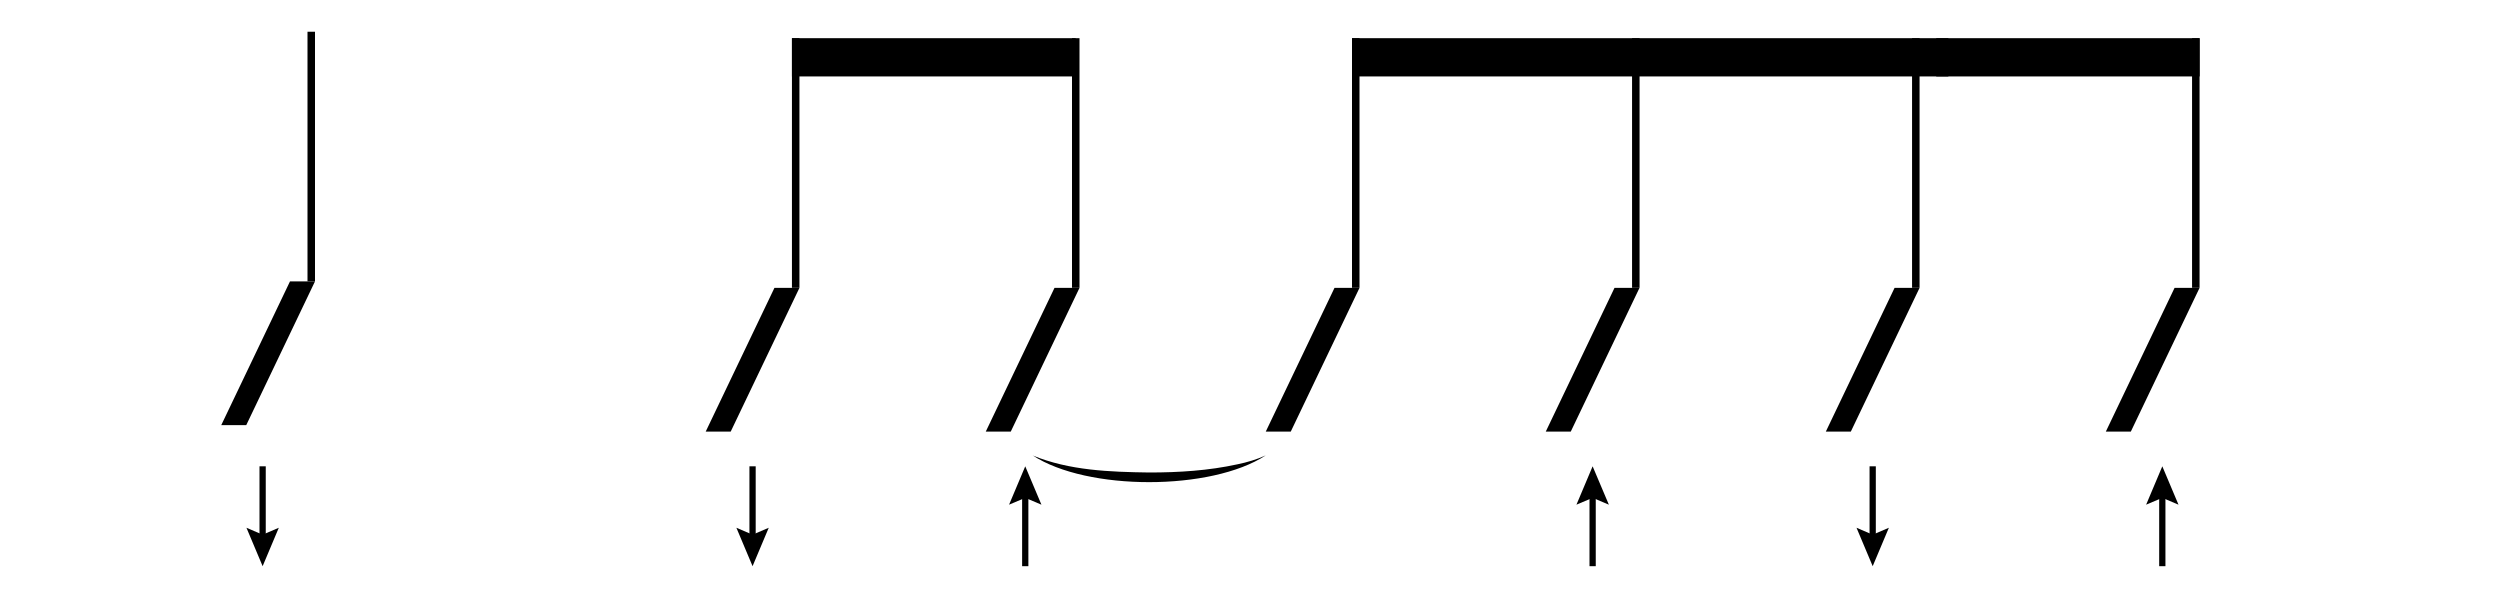 <?xml version="1.0" encoding="UTF-8"?>
<svg id="_8feel-02" data-name="8feel-02" xmlns="http://www.w3.org/2000/svg" xmlns:xlink="http://www.w3.org/1999/xlink" viewBox="0 0 400 96">
  <defs>
    <style>
      .cls-1 {
        fill: none;
        stroke: #000;
        stroke-miterlimit: 10;
      }
    </style>
    <symbol id="_4分音符" data-name="4分音符" viewBox="0 0 15 62.94">
      <g>
        <rect x="13.8" width="1.2" height="39.94"/>
        <g>
          <polygon points=".79 62.44 11.31 40.44 14.21 40.44 3.69 62.44 .79 62.44"/>
          <path d="M13.41,40.94L3.37,61.94h-1.78l10.04-21h1.78M15,39.94h-4L0,62.94h4l11-23h0Z"/>
        </g>
      </g>
    </symbol>
  </defs>
  <use width="15" height="62.94" transform="translate(35.4 5.08)" xlink:href="#_4分音符"/>
  <g>
    <rect x="126.71" y="6.11" width="1.2" height="39.94"/>
    <g>
      <polygon points="113.71 68.56 124.23 46.56 127.12 46.56 116.6 68.56 113.71 68.56"/>
      <path d="M126.33,47.06l-10.04,21h-1.78l10.04-21h1.78M127.91,46.06h-4l-11,23h4l11-23h0Z"/>
    </g>
  </g>
  <g>
    <rect x="171.52" y="6.11" width="1.2" height="39.94"/>
    <g>
      <polygon points="158.51 68.56 169.03 46.56 171.92 46.56 161.4 68.56 158.51 68.56"/>
      <path d="M171.13,47.06l-10.04,21h-1.78l10.04-21h1.78M172.72,46.06h-4l-11,23h4l11-23h0Z"/>
    </g>
  </g>
  <rect x="126.71" y="6.11" width="45.4" height="6.12"/>
  <g>
    <rect x="216.32" y="6.11" width="1.2" height="39.94"/>
    <g>
      <polygon points="203.31 68.56 213.84 46.56 216.73 46.56 206.21 68.56 203.31 68.56"/>
      <path d="M215.93,47.06l-10.04,21h-1.78l10.04-21h1.78M217.52,46.06h-4l-11,23h4l11-23h0Z"/>
    </g>
  </g>
  <g>
    <rect x="261.13" y="6.11" width="1.2" height="39.94"/>
    <g>
      <polygon points="248.12 68.56 258.64 46.56 261.53 46.56 251.01 68.56 248.12 68.56"/>
      <path d="M260.74,47.06l-10.04,21h-1.78l10.04-21h1.78M262.32,46.06h-4l-11,23h4l11-23h0Z"/>
    </g>
  </g>
  <rect x="216.32" y="6.11" width="95.42" height="6.12"/>
  <g>
    <rect x="305.93" y="6.11" width="1.2" height="39.94"/>
    <g>
      <polygon points="292.92 68.56 303.44 46.56 306.34 46.56 295.81 68.56 292.92 68.56"/>
      <path d="M305.54,47.06l-10.04,21h-1.78l10.04-21h1.78M307.13,46.06h-4l-11,23h4l11-23h0Z"/>
    </g>
  </g>
  <g>
    <rect x="350.73" y="6.11" width="1.2" height="39.94"/>
    <g>
      <polygon points="337.73 68.56 348.25 46.56 351.14 46.56 340.62 68.56 337.73 68.56"/>
      <path d="M350.35,47.06l-10.04,21h-1.78l10.04-21h1.78M351.93,46.06h-4l-11,23h4l11-23h0Z"/>
    </g>
  </g>
  <rect x="309.8" y="6.11" width="42.14" height="6.12"/>
  <g>
    <line class="cls-1" x1="42.02" y1="74.61" x2="42.02" y2="86.41"/>
    <polygon points="39.43 84.44 42.02 85.55 44.61 84.44 42.02 90.59 39.43 84.44"/>
  </g>
  <g>
    <line class="cls-1" x1="120.41" y1="74.61" x2="120.41" y2="86.41"/>
    <polygon points="117.82 84.44 120.41 85.55 123 84.44 120.41 90.59 117.82 84.44"/>
  </g>
  <g>
    <line class="cls-1" x1="164.04" y1="78.79" x2="164.04" y2="90.59"/>
    <polygon points="161.45 80.75 164.04 79.65 166.63 80.75 164.04 74.61 161.45 80.75"/>
  </g>
  <g>
    <line class="cls-1" x1="254.82" y1="78.79" x2="254.82" y2="90.59"/>
    <polygon points="252.23 80.75 254.82 79.65 257.42 80.75 254.82 74.61 252.23 80.75"/>
  </g>
  <g>
    <line class="cls-1" x1="299.63" y1="74.61" x2="299.63" y2="86.41"/>
    <polygon points="297.04 84.44 299.63 85.55 302.22 84.44 299.63 90.59 297.04 84.44"/>
  </g>
  <g>
    <line class="cls-1" x1="345.97" y1="78.79" x2="345.97" y2="90.59"/>
    <polygon points="343.38 80.75 345.97 79.65 348.56 80.75 345.97 74.61 343.38 80.75"/>
  </g>
  <g id="_タイ" data-name="タイ">
    <path d="M165.22,72.87c5.87,2.42,12.37,2.64,18.65,2.73,4.74,0,9.49-.3,14.12-1.31,1.55-.32,3.07-.77,4.53-1.43-8.71,5.7-28.59,5.72-37.3,0h0Z"/>
  </g>
</svg>